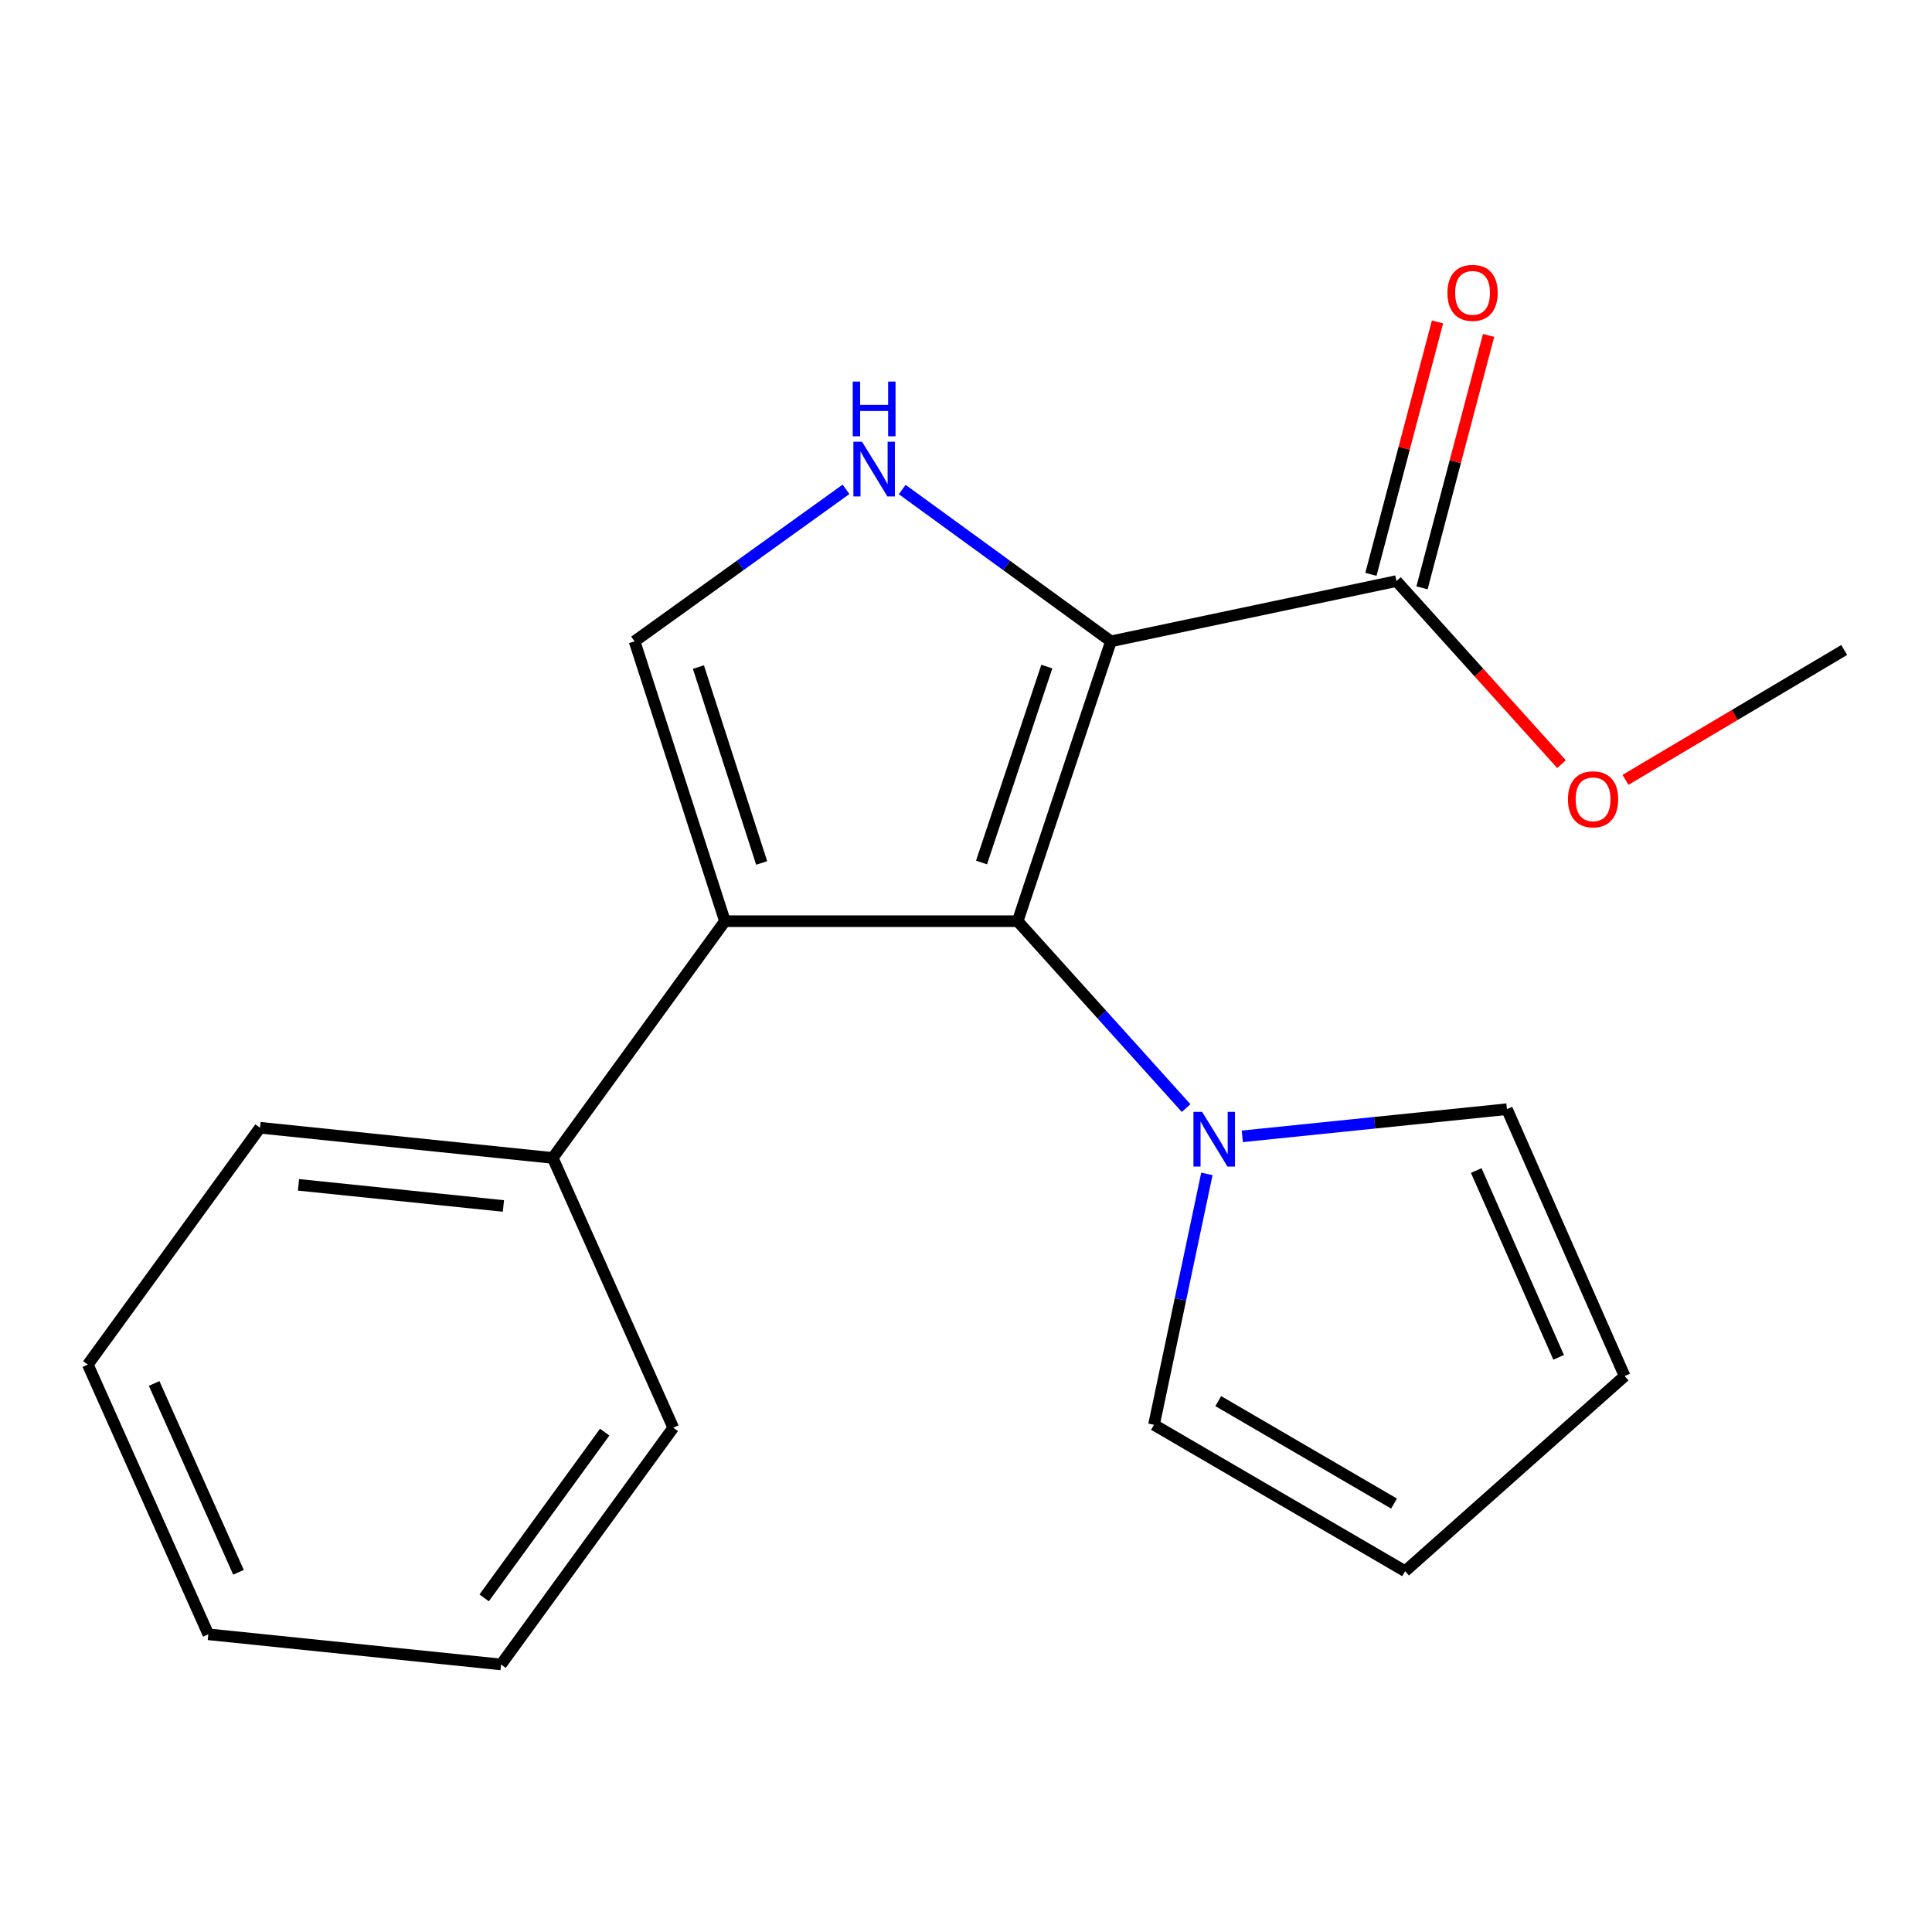<?xml version='1.0' encoding='iso-8859-1'?>
<svg version='1.1' baseProfile='full'
              xmlns='http://www.w3.org/2000/svg'
                      xmlns:rdkit='http://www.rdkit.org/xml'
                      xmlns:xlink='http://www.w3.org/1999/xlink'
                  xml:space='preserve'
width='1000px' height='1000px' viewBox='0 0 1000 1000'>
<!-- END OF HEADER -->
<rect style='opacity:1.0;fill:#FFFFFF;stroke:none' width='1000' height='1000' x='0' y='0'> </rect>
<path class='bond-0' d='M 575.023,331.952 L 526.745,476.801' style='fill:none;fill-rule:evenodd;stroke:#000000;stroke-width:6px;stroke-linecap:butt;stroke-linejoin:miter;stroke-opacity:1' />
<path class='bond-0' d='M 541.832,345.03 L 508.037,446.424' style='fill:none;fill-rule:evenodd;stroke:#000000;stroke-width:6px;stroke-linecap:butt;stroke-linejoin:miter;stroke-opacity:1' />
<path class='bond-2' d='M 575.023,331.952 L 521.002,292.665' style='fill:none;fill-rule:evenodd;stroke:#000000;stroke-width:6px;stroke-linecap:butt;stroke-linejoin:miter;stroke-opacity:1' />
<path class='bond-2' d='M 521.002,292.665 L 466.98,253.378' style='fill:none;fill-rule:evenodd;stroke:#0000FF;stroke-width:6px;stroke-linecap:butt;stroke-linejoin:miter;stroke-opacity:1' />
<path class='bond-5' d='M 575.023,331.952 L 722.805,300.769' style='fill:none;fill-rule:evenodd;stroke:#000000;stroke-width:6px;stroke-linecap:butt;stroke-linejoin:miter;stroke-opacity:1' />
<path class='bond-1' d='M 526.745,476.801 L 375.225,476.801' style='fill:none;fill-rule:evenodd;stroke:#000000;stroke-width:6px;stroke-linecap:butt;stroke-linejoin:miter;stroke-opacity:1' />
<path class='bond-4' d='M 526.745,476.801 L 570.337,525.166' style='fill:none;fill-rule:evenodd;stroke:#000000;stroke-width:6px;stroke-linecap:butt;stroke-linejoin:miter;stroke-opacity:1' />
<path class='bond-4' d='M 570.337,525.166 L 613.929,573.532' style='fill:none;fill-rule:evenodd;stroke:#0000FF;stroke-width:6px;stroke-linecap:butt;stroke-linejoin:miter;stroke-opacity:1' />
<path class='bond-6' d='M 375.225,476.801 L 286.1,599.342' style='fill:none;fill-rule:evenodd;stroke:#000000;stroke-width:6px;stroke-linecap:butt;stroke-linejoin:miter;stroke-opacity:1' />
<path class='bond-19' d='M 375.225,476.801 L 328.451,331.952' style='fill:none;fill-rule:evenodd;stroke:#000000;stroke-width:6px;stroke-linecap:butt;stroke-linejoin:miter;stroke-opacity:1' />
<path class='bond-19' d='M 394.238,446.668 L 361.497,345.274' style='fill:none;fill-rule:evenodd;stroke:#000000;stroke-width:6px;stroke-linecap:butt;stroke-linejoin:miter;stroke-opacity:1' />
<path class='bond-3' d='M 437.894,253.277 L 383.172,292.614' style='fill:none;fill-rule:evenodd;stroke:#0000FF;stroke-width:6px;stroke-linecap:butt;stroke-linejoin:miter;stroke-opacity:1' />
<path class='bond-3' d='M 383.172,292.614 L 328.451,331.952' style='fill:none;fill-rule:evenodd;stroke:#000000;stroke-width:6px;stroke-linecap:butt;stroke-linejoin:miter;stroke-opacity:1' />
<path class='bond-7' d='M 624.686,607.599 L 610.993,672.537' style='fill:none;fill-rule:evenodd;stroke:#0000FF;stroke-width:6px;stroke-linecap:butt;stroke-linejoin:miter;stroke-opacity:1' />
<path class='bond-7' d='M 610.993,672.537 L 597.301,737.474' style='fill:none;fill-rule:evenodd;stroke:#000000;stroke-width:6px;stroke-linecap:butt;stroke-linejoin:miter;stroke-opacity:1' />
<path class='bond-8' d='M 643.016,588.168 L 711.502,581.135' style='fill:none;fill-rule:evenodd;stroke:#0000FF;stroke-width:6px;stroke-linecap:butt;stroke-linejoin:miter;stroke-opacity:1' />
<path class='bond-8' d='M 711.502,581.135 L 779.988,574.101' style='fill:none;fill-rule:evenodd;stroke:#000000;stroke-width:6px;stroke-linecap:butt;stroke-linejoin:miter;stroke-opacity:1' />
<path class='bond-9' d='M 736.029,304.259 L 753.266,238.933' style='fill:none;fill-rule:evenodd;stroke:#000000;stroke-width:6px;stroke-linecap:butt;stroke-linejoin:miter;stroke-opacity:1' />
<path class='bond-9' d='M 753.266,238.933 L 770.504,173.607' style='fill:none;fill-rule:evenodd;stroke:#FF0000;stroke-width:6px;stroke-linecap:butt;stroke-linejoin:miter;stroke-opacity:1' />
<path class='bond-9' d='M 709.581,297.28 L 726.819,231.954' style='fill:none;fill-rule:evenodd;stroke:#000000;stroke-width:6px;stroke-linecap:butt;stroke-linejoin:miter;stroke-opacity:1' />
<path class='bond-9' d='M 726.819,231.954 L 744.056,166.628' style='fill:none;fill-rule:evenodd;stroke:#FF0000;stroke-width:6px;stroke-linecap:butt;stroke-linejoin:miter;stroke-opacity:1' />
<path class='bond-12' d='M 722.805,300.769 L 765.52,348.14' style='fill:none;fill-rule:evenodd;stroke:#000000;stroke-width:6px;stroke-linecap:butt;stroke-linejoin:miter;stroke-opacity:1' />
<path class='bond-12' d='M 765.52,348.14 L 808.235,395.511' style='fill:none;fill-rule:evenodd;stroke:#FF0000;stroke-width:6px;stroke-linecap:butt;stroke-linejoin:miter;stroke-opacity:1' />
<path class='bond-13' d='M 286.1,599.342 L 134.58,583.72' style='fill:none;fill-rule:evenodd;stroke:#000000;stroke-width:6px;stroke-linecap:butt;stroke-linejoin:miter;stroke-opacity:1' />
<path class='bond-13' d='M 260.567,624.208 L 154.502,613.272' style='fill:none;fill-rule:evenodd;stroke:#000000;stroke-width:6px;stroke-linecap:butt;stroke-linejoin:miter;stroke-opacity:1' />
<path class='bond-14' d='M 286.1,599.342 L 348.48,738.979' style='fill:none;fill-rule:evenodd;stroke:#000000;stroke-width:6px;stroke-linecap:butt;stroke-linejoin:miter;stroke-opacity:1' />
<path class='bond-11' d='M 597.301,737.474 L 727.273,813.242' style='fill:none;fill-rule:evenodd;stroke:#000000;stroke-width:6px;stroke-linecap:butt;stroke-linejoin:miter;stroke-opacity:1' />
<path class='bond-11' d='M 630.572,725.209 L 721.553,778.246' style='fill:none;fill-rule:evenodd;stroke:#000000;stroke-width:6px;stroke-linecap:butt;stroke-linejoin:miter;stroke-opacity:1' />
<path class='bond-10' d='M 779.988,574.101 L 840.909,712.249' style='fill:none;fill-rule:evenodd;stroke:#000000;stroke-width:6px;stroke-linecap:butt;stroke-linejoin:miter;stroke-opacity:1' />
<path class='bond-10' d='M 764.099,605.86 L 806.743,702.564' style='fill:none;fill-rule:evenodd;stroke:#000000;stroke-width:6px;stroke-linecap:butt;stroke-linejoin:miter;stroke-opacity:1' />
<path class='bond-20' d='M 840.909,712.249 L 727.273,813.242' style='fill:none;fill-rule:evenodd;stroke:#000000;stroke-width:6px;stroke-linecap:butt;stroke-linejoin:miter;stroke-opacity:1' />
<path class='bond-15' d='M 841.353,403.663 L 897.949,370.041' style='fill:none;fill-rule:evenodd;stroke:#FF0000;stroke-width:6px;stroke-linecap:butt;stroke-linejoin:miter;stroke-opacity:1' />
<path class='bond-15' d='M 897.949,370.041 L 954.545,336.419' style='fill:none;fill-rule:evenodd;stroke:#000000;stroke-width:6px;stroke-linecap:butt;stroke-linejoin:miter;stroke-opacity:1' />
<path class='bond-16' d='M 134.58,583.72 L 45.455,706.307' style='fill:none;fill-rule:evenodd;stroke:#000000;stroke-width:6px;stroke-linecap:butt;stroke-linejoin:miter;stroke-opacity:1' />
<path class='bond-17' d='M 348.48,738.979 L 259.355,861.52' style='fill:none;fill-rule:evenodd;stroke:#000000;stroke-width:6px;stroke-linecap:butt;stroke-linejoin:miter;stroke-opacity:1' />
<path class='bond-17' d='M 312.99,741.271 L 250.603,827.05' style='fill:none;fill-rule:evenodd;stroke:#000000;stroke-width:6px;stroke-linecap:butt;stroke-linejoin:miter;stroke-opacity:1' />
<path class='bond-21' d='M 45.455,706.307 L 107.834,845.914' style='fill:none;fill-rule:evenodd;stroke:#000000;stroke-width:6px;stroke-linecap:butt;stroke-linejoin:miter;stroke-opacity:1' />
<path class='bond-21' d='M 79.785,716.09 L 123.451,813.814' style='fill:none;fill-rule:evenodd;stroke:#000000;stroke-width:6px;stroke-linecap:butt;stroke-linejoin:miter;stroke-opacity:1' />
<path class='bond-18' d='M 259.355,861.52 L 107.834,845.914' style='fill:none;fill-rule:evenodd;stroke:#000000;stroke-width:6px;stroke-linecap:butt;stroke-linejoin:miter;stroke-opacity:1' />
<path  class='atom-3' d='M 446.191 228.651
L 455.471 243.651
Q 456.391 245.131, 457.871 247.811
Q 459.351 250.491, 459.431 250.651
L 459.431 228.651
L 463.191 228.651
L 463.191 256.971
L 459.311 256.971
L 449.351 240.571
Q 448.191 238.651, 446.951 236.451
Q 445.751 234.251, 445.391 233.571
L 445.391 256.971
L 441.711 256.971
L 441.711 228.651
L 446.191 228.651
' fill='#0000FF'/>
<path  class='atom-3' d='M 441.371 197.499
L 445.211 197.499
L 445.211 209.539
L 459.691 209.539
L 459.691 197.499
L 463.531 197.499
L 463.531 225.819
L 459.691 225.819
L 459.691 212.739
L 445.211 212.739
L 445.211 225.819
L 441.371 225.819
L 441.371 197.499
' fill='#0000FF'/>
<path  class='atom-5' d='M 622.208 575.502
L 631.488 590.502
Q 632.408 591.982, 633.888 594.662
Q 635.368 597.342, 635.448 597.502
L 635.448 575.502
L 639.208 575.502
L 639.208 603.822
L 635.328 603.822
L 625.368 587.422
Q 624.208 585.502, 622.968 583.302
Q 621.768 581.102, 621.408 580.422
L 621.408 603.822
L 617.728 603.822
L 617.728 575.502
L 622.208 575.502
' fill='#0000FF'/>
<path  class='atom-10' d='M 749.193 151.578
Q 749.193 144.778, 752.553 140.978
Q 755.913 137.178, 762.193 137.178
Q 768.473 137.178, 771.833 140.978
Q 775.193 144.778, 775.193 151.578
Q 775.193 158.458, 771.793 162.378
Q 768.393 166.258, 762.193 166.258
Q 755.953 166.258, 752.553 162.378
Q 749.193 158.498, 749.193 151.578
M 762.193 163.058
Q 766.513 163.058, 768.833 160.178
Q 771.193 157.258, 771.193 151.578
Q 771.193 146.018, 768.833 143.218
Q 766.513 140.378, 762.193 140.378
Q 757.873 140.378, 755.513 143.178
Q 753.193 145.978, 753.193 151.578
Q 753.193 157.298, 755.513 160.178
Q 757.873 163.058, 762.193 163.058
' fill='#FF0000'/>
<path  class='atom-13' d='M 811.573 413.711
Q 811.573 406.911, 814.933 403.111
Q 818.293 399.311, 824.573 399.311
Q 830.853 399.311, 834.213 403.111
Q 837.573 406.911, 837.573 413.711
Q 837.573 420.591, 834.173 424.511
Q 830.773 428.391, 824.573 428.391
Q 818.333 428.391, 814.933 424.511
Q 811.573 420.631, 811.573 413.711
M 824.573 425.191
Q 828.893 425.191, 831.213 422.311
Q 833.573 419.391, 833.573 413.711
Q 833.573 408.151, 831.213 405.351
Q 828.893 402.511, 824.573 402.511
Q 820.253 402.511, 817.893 405.311
Q 815.573 408.111, 815.573 413.711
Q 815.573 419.431, 817.893 422.311
Q 820.253 425.191, 824.573 425.191
' fill='#FF0000'/>
</svg>
